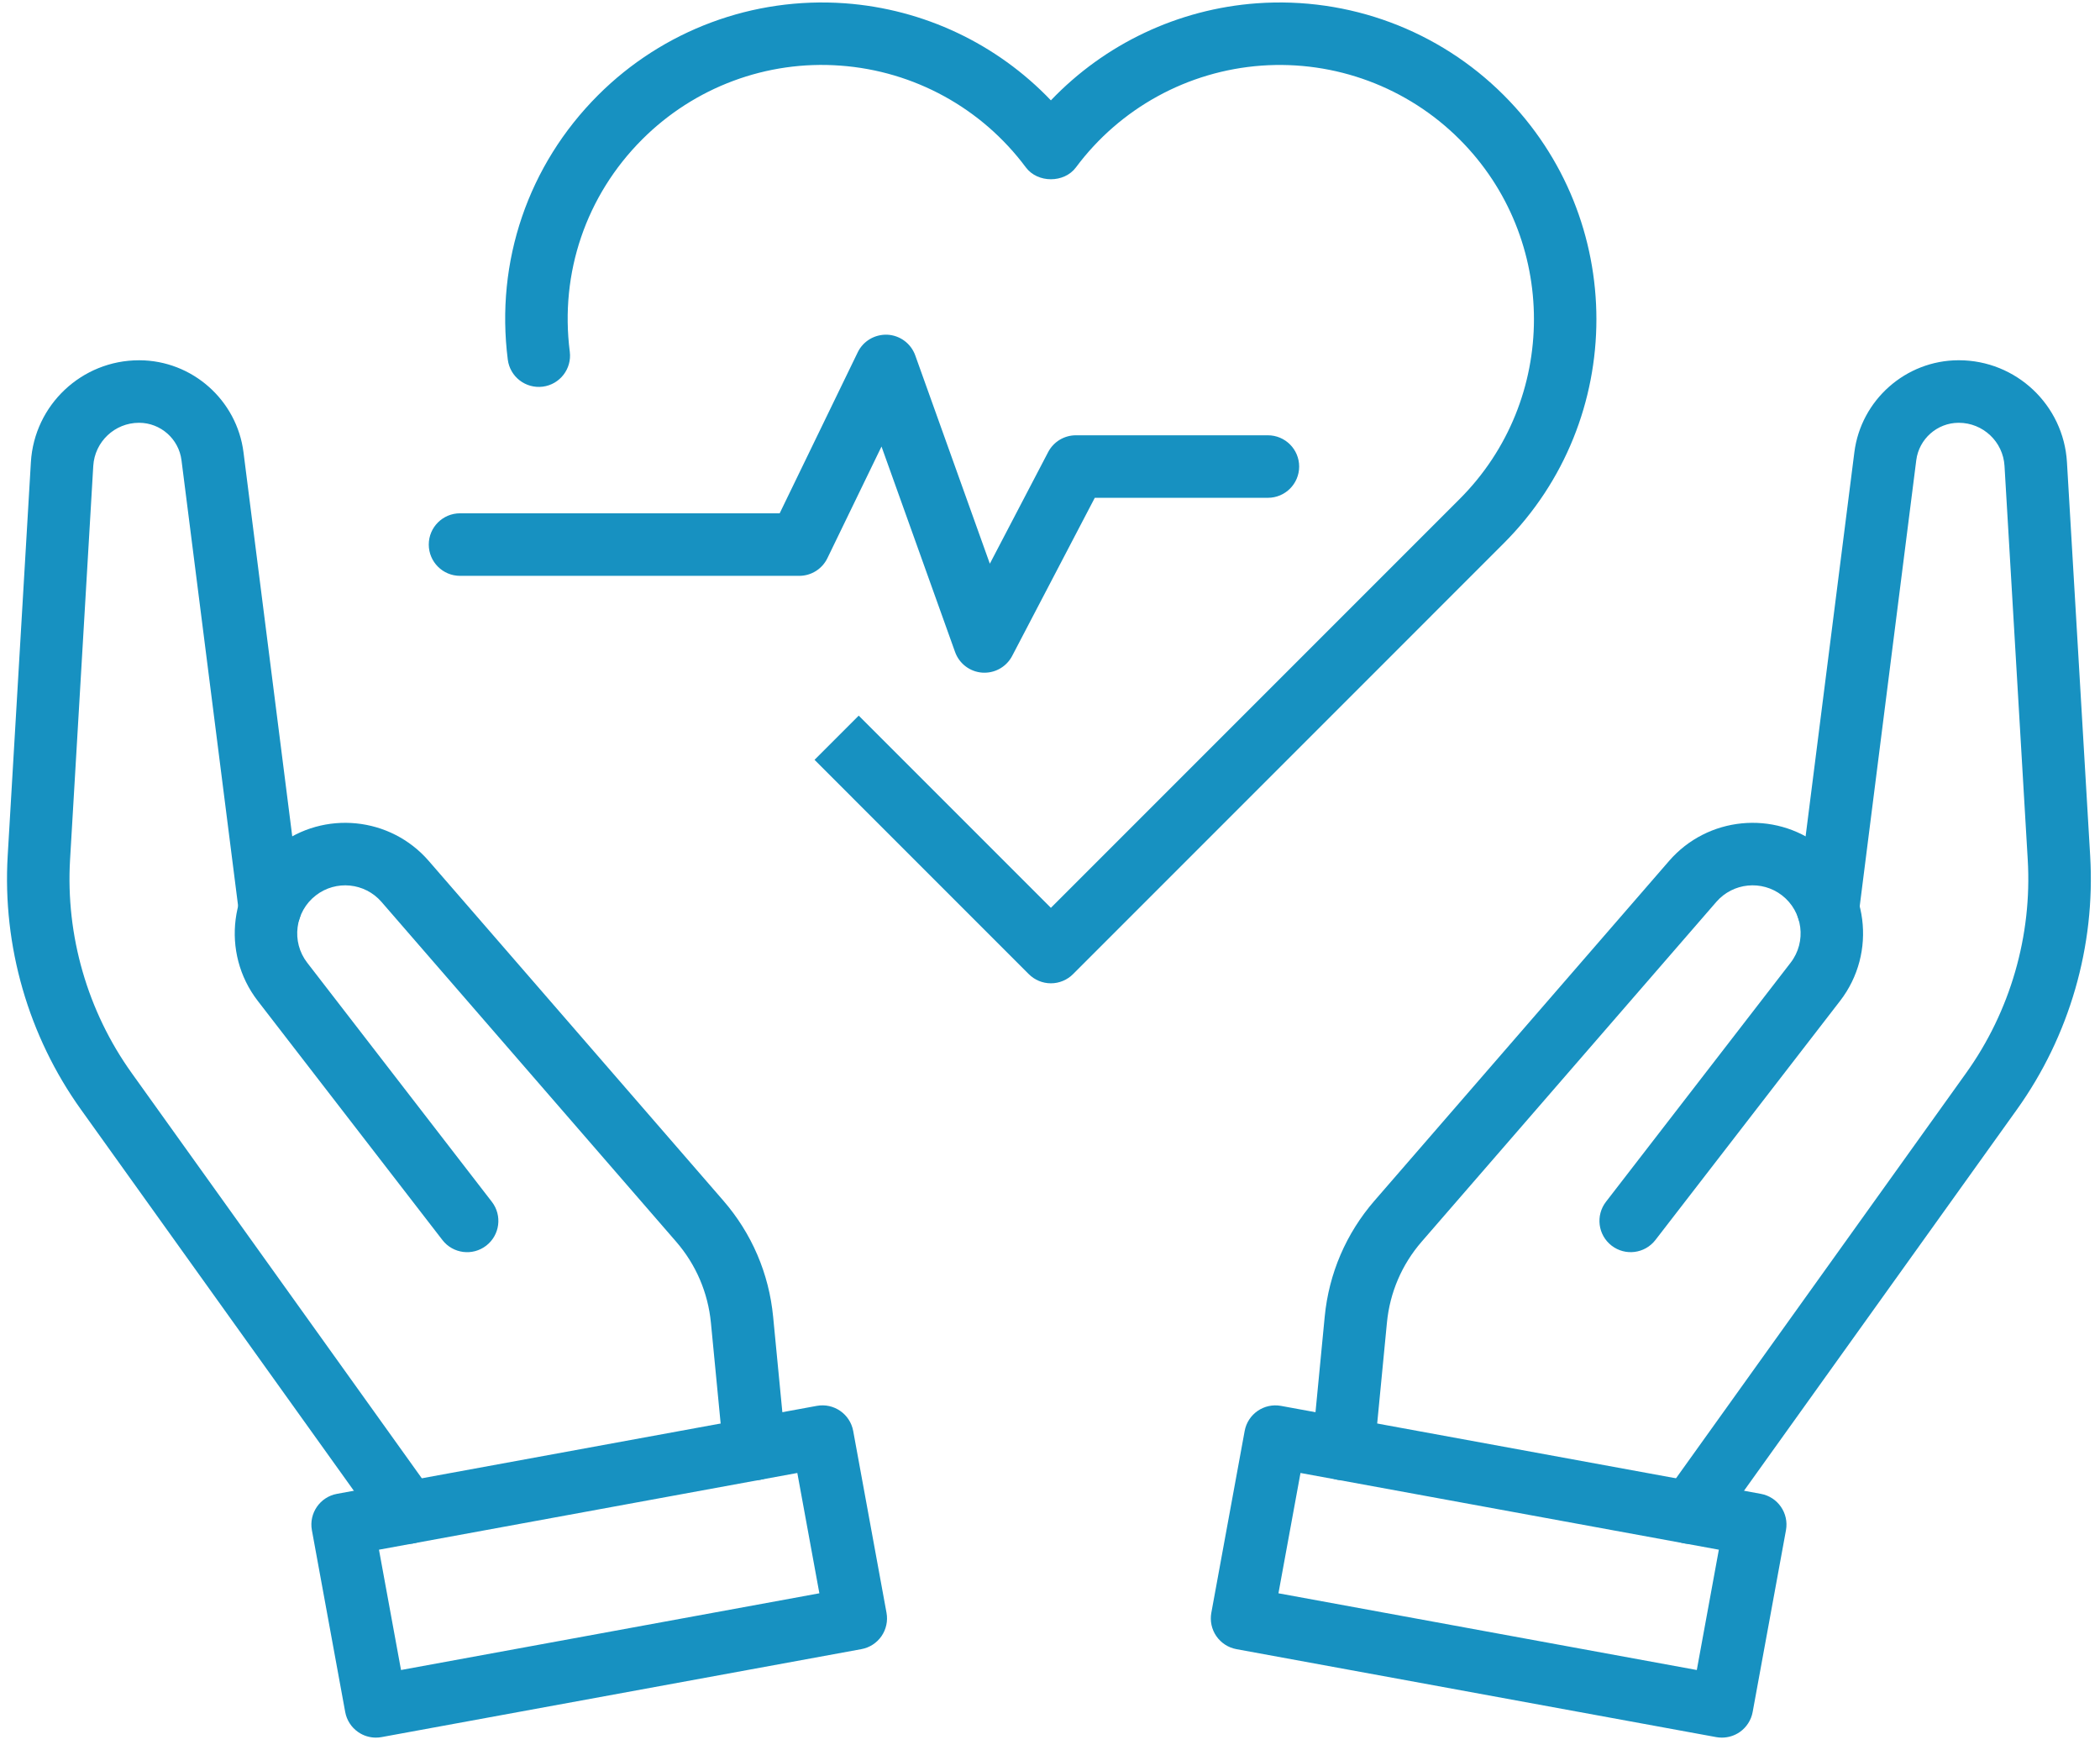 <?xml version="1.0" encoding="utf-8"?>
<!-- Generator: Adobe Illustrator 15.0.0, SVG Export Plug-In . SVG Version: 6.00 Build 0)  -->
<!DOCTYPE svg PUBLIC "-//W3C//DTD SVG 1.1//EN" "http://www.w3.org/Graphics/SVG/1.1/DTD/svg11.dtd">
<svg version="1.1" id="Layer_1" xmlns="http://www.w3.org/2000/svg" xmlns:xlink="http://www.w3.org/1999/xlink" x="0px" y="0px"
	 width="102px" height="85px" viewBox="0 0 102 85" enable-background="new 0 0 102 85" xml:space="preserve">
<g>
	<g>
		<g>
			<g>
				<g>
					<path fill="#1791C1" d="M51.044,47.753c-0.402,0-0.789-0.16-1.073-0.444L39.563,36.9l2.146-2.146l9.334,9.334l19.852-19.852
						c4.815-4.814,4.815-12.65,0-17.466c-2.538-2.538-6.049-3.84-9.625-3.583c-3.583,0.262-6.866,2.063-9.009,4.941
						c-0.572,0.77-1.862,0.77-2.435,0c-2.143-2.879-5.426-4.68-9.009-4.941c-3.577-0.265-7.087,1.045-9.625,3.583
						c-2.725,2.725-4.007,6.482-3.517,10.31c0.106,0.831-0.482,1.592-1.313,1.698c-0.833,0.105-1.592-0.481-1.698-1.313
						c-0.609-4.767,0.988-9.446,4.382-12.84c3.162-3.162,7.531-4.785,11.992-4.465c3.831,0.279,7.387,1.972,10.005,4.714
						c2.619-2.742,6.176-4.435,10.006-4.714c4.461-0.32,8.83,1.302,11.992,4.464c5.998,6,5.998,15.761,0,21.759L52.117,47.309
						C51.832,47.593,51.446,47.753,51.044,47.753z"/>
				</g>
				<g>
					<path fill="#1791C1" d="M47.818,32.669c-0.035,0-0.07-0.001-0.105-0.003c-0.602-0.042-1.121-0.436-1.324-1.003l-3.573-9.978
						l-2.629,5.424c-0.254,0.523-0.784,0.856-1.366,0.856H22.344c-0.838,0-1.518-0.68-1.518-1.519c0-0.838,0.68-1.518,1.518-1.518
						H37.87l3.791-7.819c0.266-0.55,0.833-0.882,1.447-0.854c0.61,0.033,1.141,0.429,1.347,1.004l3.623,10.116l2.833-5.422
						c0.262-0.5,0.78-0.814,1.345-0.814h9.327c0.839,0,1.519,0.68,1.519,1.518s-0.68,1.518-1.519,1.518h-8.408l-4.013,7.679
						C48.899,32.357,48.38,32.669,47.818,32.669z"/>
				</g>
			</g>
		</g>
	</g>
	<g>
		<g>
			<g>
				<g>
					<path fill="#1791C1" d="M82.078,74.976c-0.305,0-0.614-0.093-0.882-0.284c-0.682-0.487-0.838-1.436-0.351-2.117l14.65-20.462
						c2.148-2.999,3.212-6.681,2.995-10.364l-1.128-19.122c-0.069-1.176-1.045-2.095-2.223-2.095c-0.002,0-0.005,0-0.008,0
						c-1.04,0.003-1.923,0.784-2.055,1.816L90.29,44.316c-0.104,0.832-0.863,1.422-1.696,1.314c-0.832-0.105-1.42-0.865-1.314-1.696
						l2.789-21.969c0.322-2.54,2.495-4.462,5.055-4.47c0.006,0,0.013,0,0.019,0c2.782,0,5.088,2.171,5.252,4.951l1.128,19.121
						c0.258,4.376-1.006,8.748-3.557,12.312l-14.65,20.462C83.018,74.755,82.552,74.976,82.078,74.976z"/>
				</g>
				<g>
					<path fill="#1791C1" d="M65.248,71.89c-0.049,0-0.098-0.002-0.148-0.008c-0.834-0.08-1.445-0.822-1.363-1.656l0.606-6.282
						c0.202-2.096,1.039-4.044,2.419-5.635L81.07,41.81c1.863-2.149,5.087-2.471,7.338-0.731c2.342,1.81,2.775,5.188,0.967,7.529
						l-8.969,11.611c-0.513,0.664-1.465,0.786-2.129,0.273c-0.663-0.513-0.785-1.465-0.273-2.129l8.969-11.611
						c0.786-1.018,0.598-2.485-0.42-3.271c-0.979-0.756-2.379-0.615-3.188,0.317l-14.31,16.499c-0.965,1.111-1.549,2.474-1.69,3.938
						l-0.607,6.282C66.681,71.303,66.021,71.89,65.248,71.89z"/>
				</g>
				<g>
					<path fill="#1791C1" d="M83.635,84.385c-0.091,0-0.182-0.008-0.273-0.024l-23.306-4.272c-0.396-0.072-0.747-0.3-0.976-0.631
						s-0.316-0.739-0.244-1.136l1.619-8.828c0.15-0.824,0.941-1.369,1.766-1.219l23.307,4.272c0.824,0.15,1.37,0.941,1.219,1.766
						l-1.618,8.828c-0.072,0.396-0.3,0.747-0.63,0.976C84.242,84.293,83.941,84.385,83.635,84.385z M62.096,77.376l20.32,3.726
						l1.071-5.843l-20.32-3.726L62.096,77.376z"/>
				</g>
			</g>
			<g>
				<g>
					<path fill="#1791C1" d="M19.815,74.976c-0.473,0-0.938-0.221-1.235-0.634L3.93,53.88c-2.551-3.563-3.814-7.936-3.557-12.312
						L1.5,22.447c0.165-2.78,2.471-4.951,5.253-4.951c0.007,0,0.013,0,0.019,0c2.56,0.008,4.733,1.93,5.055,4.47l2.789,21.969
						c0.105,0.831-0.483,1.591-1.314,1.696c-0.833,0.108-1.592-0.482-1.696-1.314L8.815,22.348
						c-0.131-1.032-1.014-1.813-2.055-1.816c-0.002,0-0.005,0-0.007,0c-1.178,0-2.153,0.919-2.223,2.096L3.403,41.748
						c-0.217,3.684,0.846,7.365,2.994,10.364l14.651,20.462c0.488,0.682,0.331,1.63-0.35,2.117
						C20.431,74.883,20.121,74.976,19.815,74.976z"/>
				</g>
				<g>
					<path fill="#1791C1" d="M36.646,71.89c-0.772,0-1.433-0.587-1.509-1.372l-0.607-6.282c-0.142-1.465-0.727-2.827-1.691-3.938
						l-14.31-16.499c-0.81-0.934-2.209-1.073-3.187-0.317c-1.018,0.786-1.207,2.254-0.42,3.271l8.968,11.611
						c0.512,0.664,0.39,1.616-0.273,2.129c-0.664,0.513-1.617,0.391-2.129-0.273L12.52,48.607c-1.81-2.342-1.376-5.72,0.967-7.529
						c2.251-1.738,5.474-1.417,7.337,0.731l14.31,16.499c1.38,1.591,2.216,3.539,2.418,5.635l0.607,6.282
						c0.081,0.834-0.53,1.576-1.364,1.656C36.744,71.888,36.695,71.89,36.646,71.89z"/>
				</g>
				<g>
					<path fill="#1791C1" d="M18.259,84.385c-0.306,0-0.606-0.092-0.862-0.269c-0.331-0.229-0.558-0.579-0.63-0.976l-1.618-8.828
						c-0.151-0.824,0.395-1.615,1.219-1.766l23.306-4.272c0.825-0.15,1.615,0.395,1.767,1.219l1.618,8.828
						c0.073,0.396-0.015,0.805-0.243,1.136s-0.58,0.559-0.976,0.631L18.533,84.36C18.442,84.377,18.35,84.385,18.259,84.385z
						 M18.407,75.259l1.071,5.843l20.32-3.726l-1.071-5.843L18.407,75.259z"/>
				</g>
			</g>
		</g>
	</g>
</g>
</svg>
